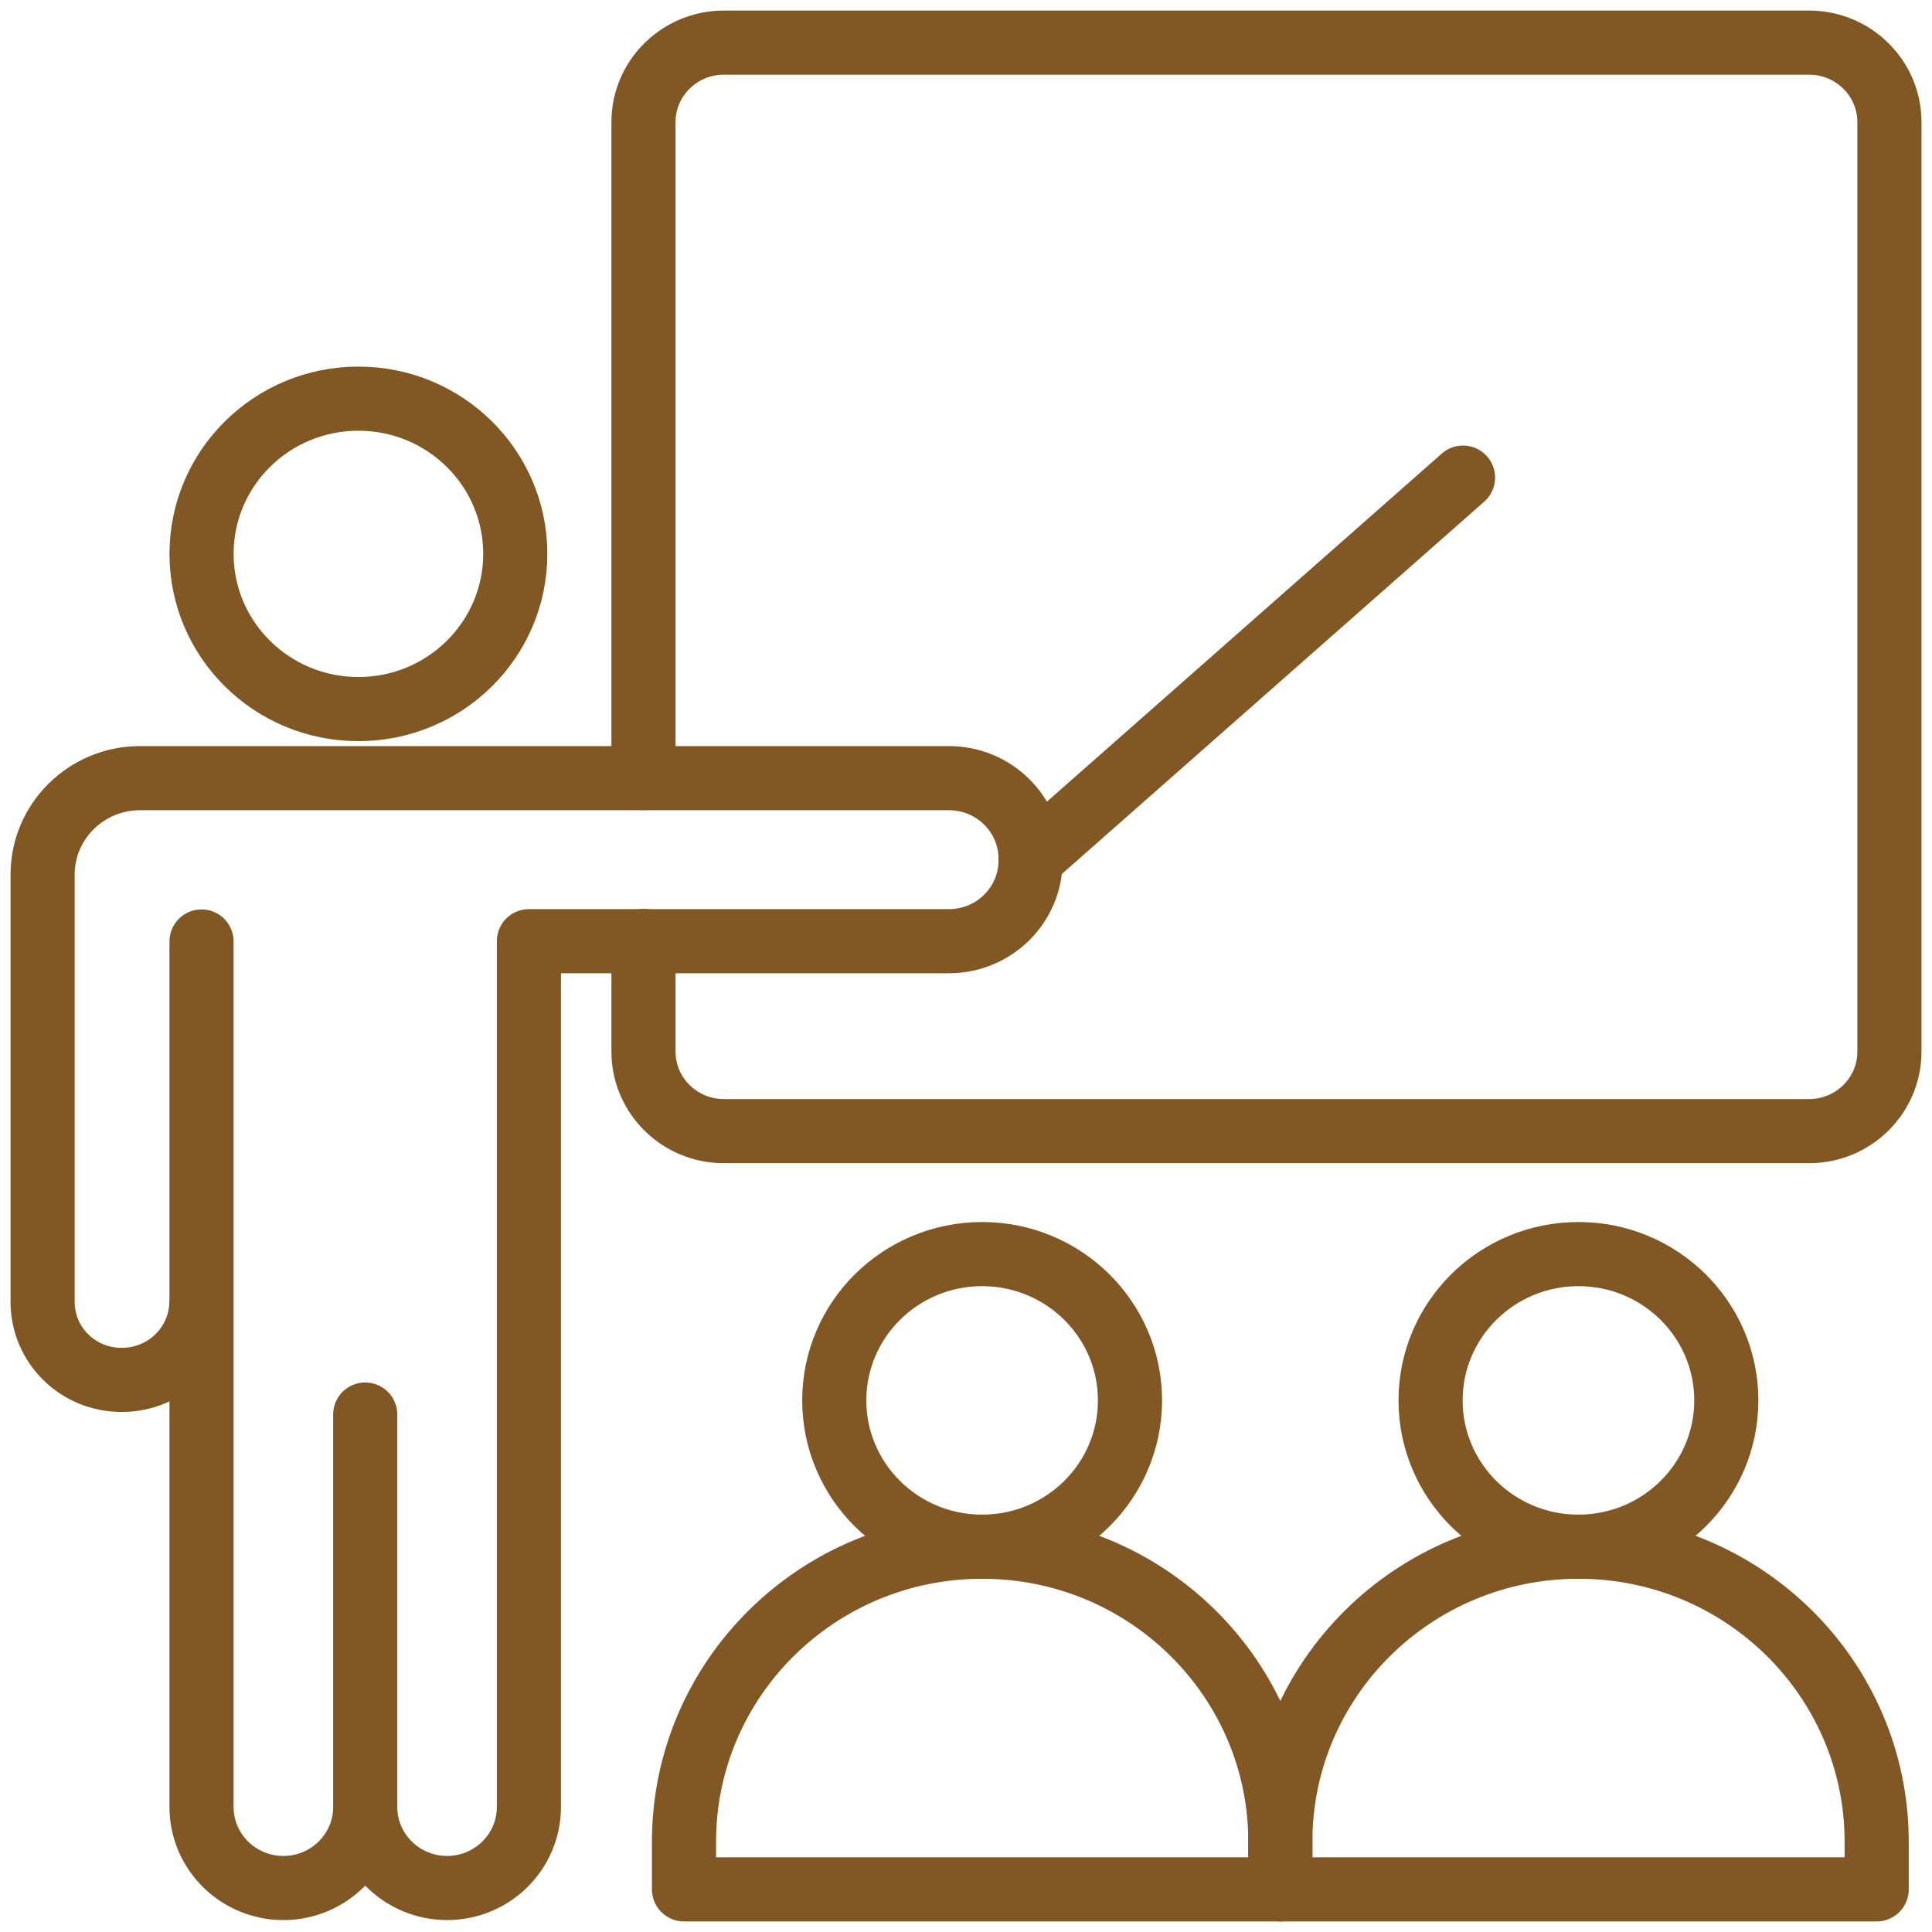 <svg xmlns="http://www.w3.org/2000/svg" width="136" height="136" fill="none" viewBox="0 0 136 136"><path stroke="#815724" stroke-linecap="round" stroke-linejoin="round" stroke-width="4.514" d="M25.23 49.915c6.098 0 11.042-4.892 11.042-10.926 0-6.035-4.943-10.926-11.042-10.926s-11.042 4.891-11.042 10.926c0 6.034 4.943 10.926 11.042 10.926M14.177 91.604c0 3.059-2.506 5.53-5.589 5.53H8.54C5.477 97.133 3 94.681 3 91.65V61.56c0-3.742 3.073-6.783 6.856-6.783h56.94c3.179 0 5.752 2.547 5.752 5.691v.095c0 3.145-2.573 5.691-5.752 5.691H37.231v60.948c0 3.145-2.582 5.701-5.76 5.701s-5.762-2.556-5.762-5.701m0 0V99.575m0 27.628c0 3.145-2.583 5.701-5.761 5.701s-5.761-2.556-5.761-5.701V66.274M72.54 60.46l30.447-26.84m-33.852 75.257c5.749 0 10.409-4.611 10.409-10.299S74.884 88.28 69.135 88.28c-5.748 0-10.408 4.611-10.408 10.3 0 5.687 4.66 10.298 10.408 10.298"/><path stroke="#815724" stroke-linecap="round" stroke-linejoin="round" stroke-width="4.514" d="M90.129 133h-41.98v-3.354c0-11.468 9.4-20.769 20.99-20.769s20.99 9.301 20.99 20.769zm20.983-24.123c5.748 0 10.409-4.611 10.409-10.299S116.86 88.28 111.112 88.28s-10.409 4.611-10.409 10.3c0 5.687 4.66 10.298 10.409 10.298"/><path stroke="#815724" stroke-linecap="round" stroke-linejoin="round" stroke-width="4.514" d="M132.105 133h-41.98v-3.354c0-11.468 9.4-20.769 20.99-20.769s20.99 9.301 20.99 20.769zM45.297 54.77V8.596C45.297 5.508 47.832 3 50.953 3h76.394c3.121 0 5.656 2.508 5.656 5.596v65.432c0 3.088-2.535 5.596-5.656 5.596H50.953c-3.121 0-5.656-2.508-5.656-5.596v-7.79"/></svg>